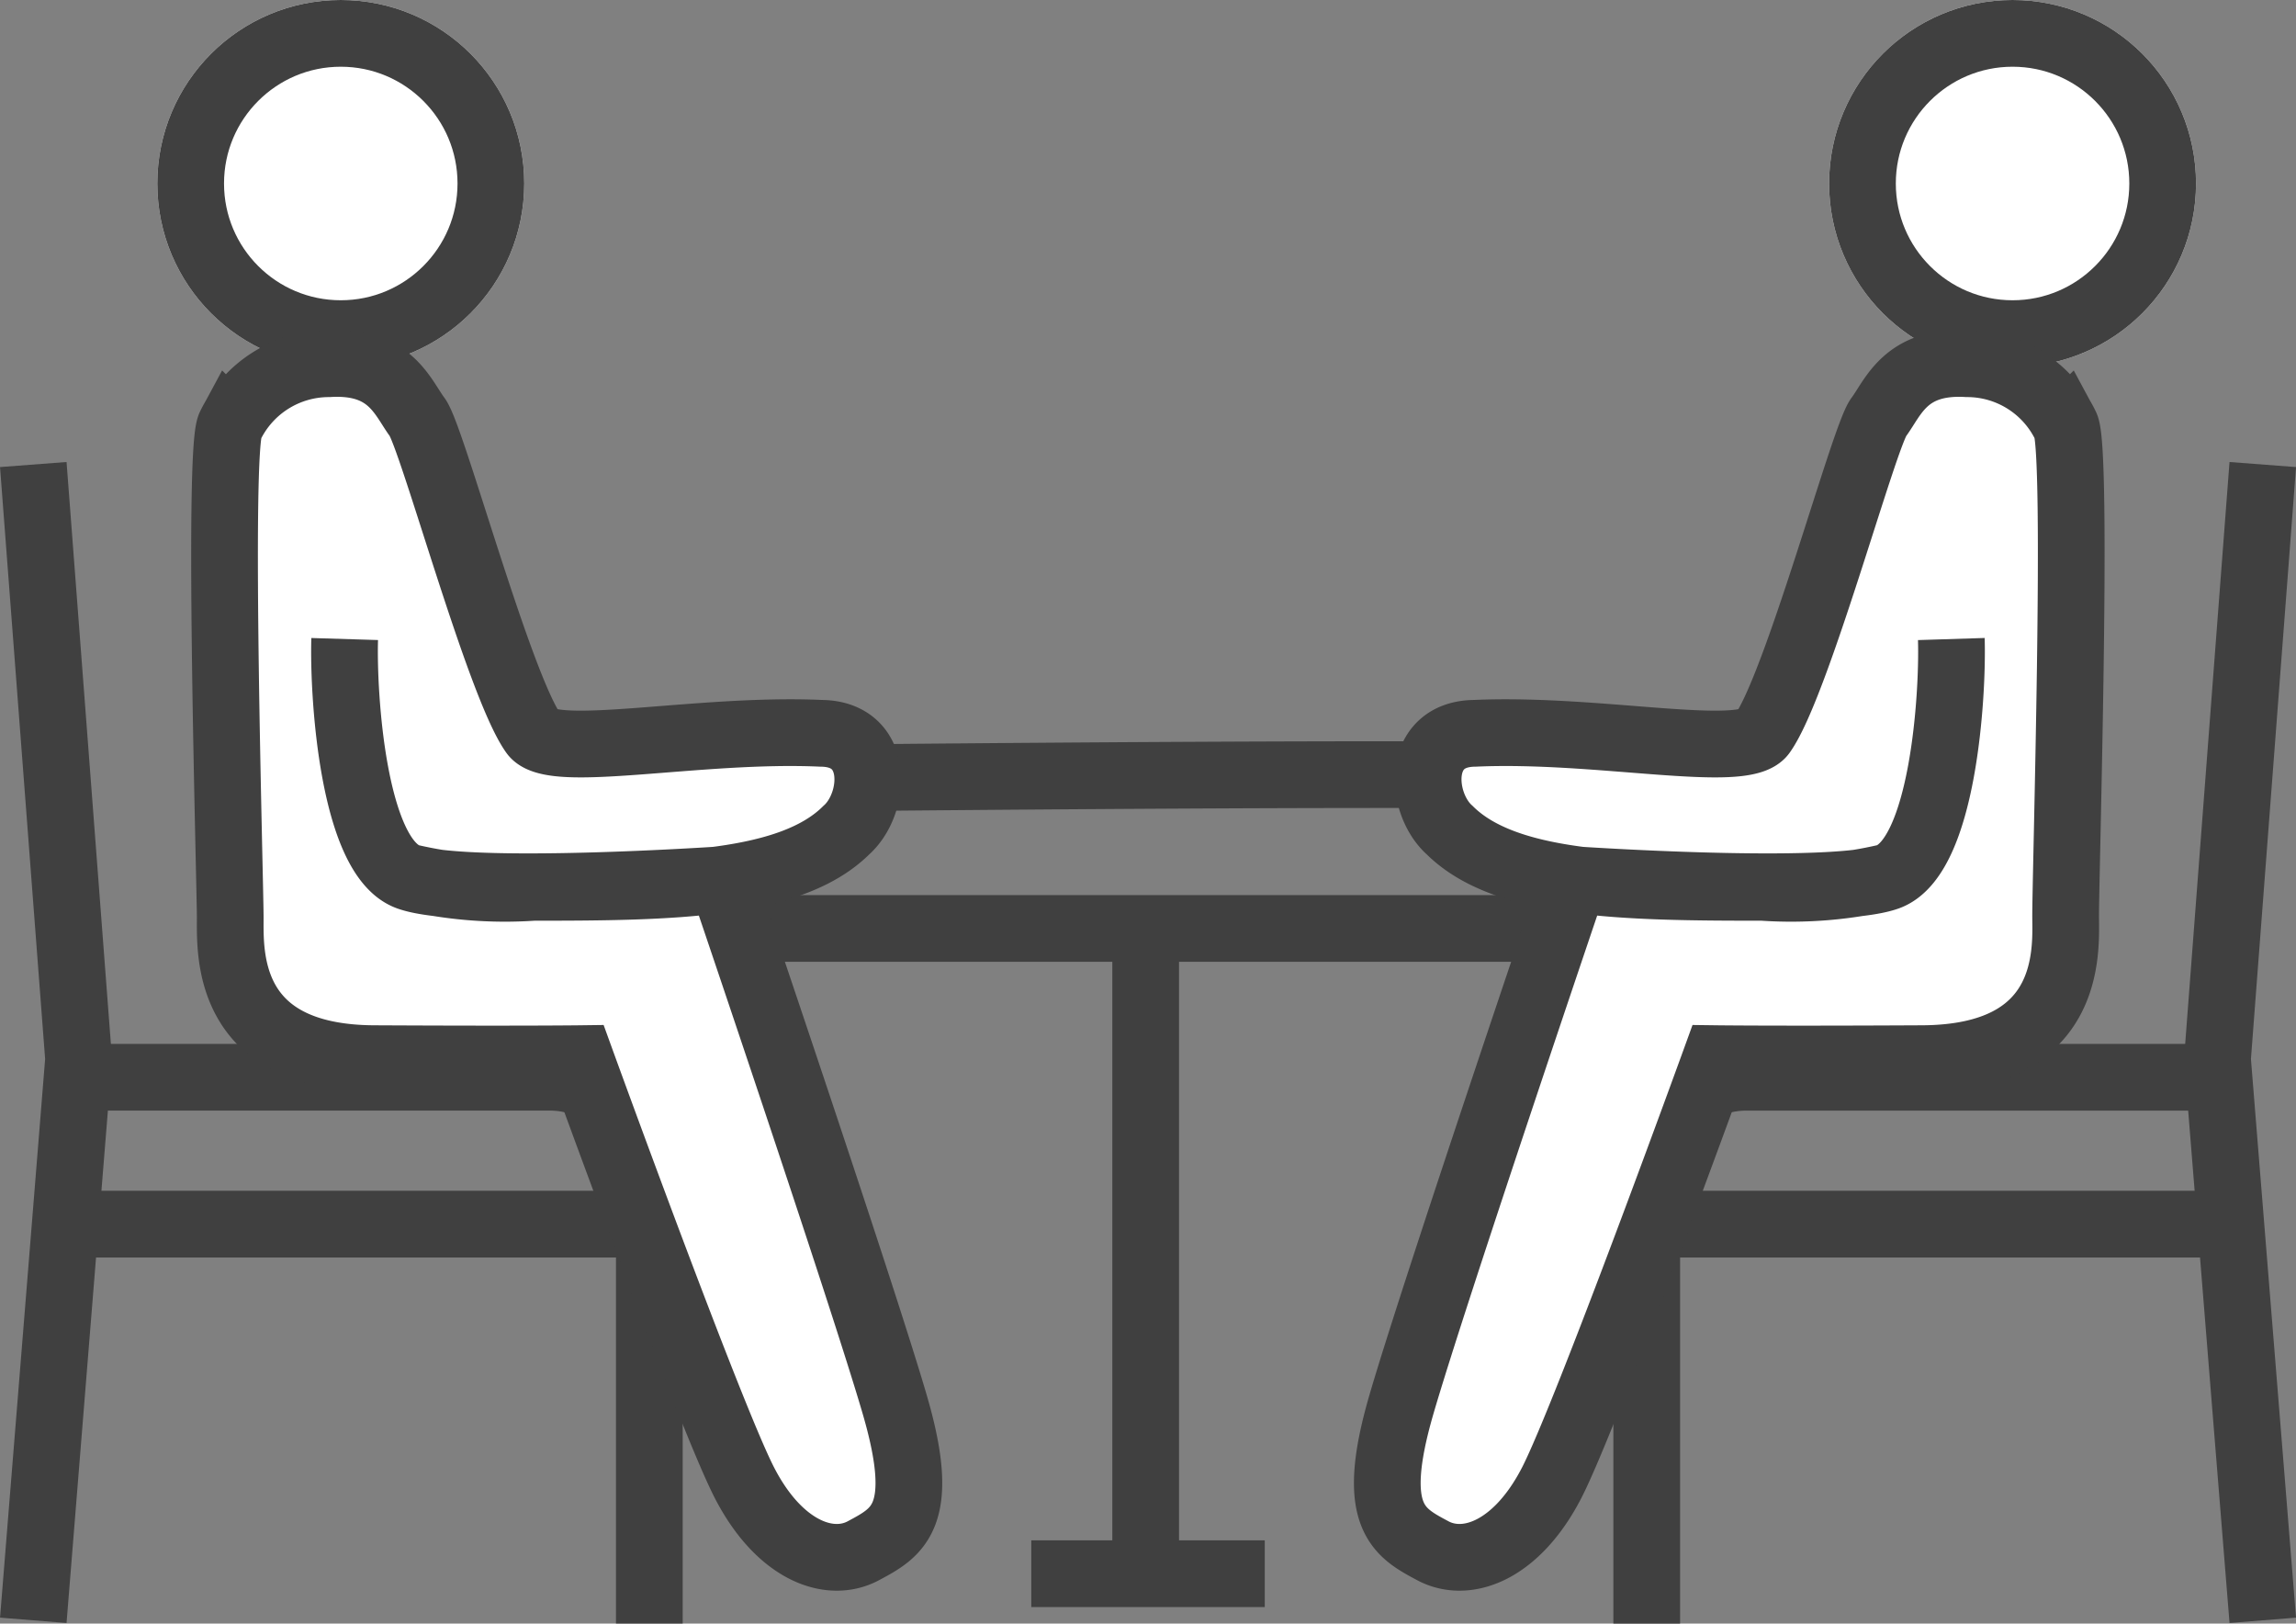 <svg xmlns="http://www.w3.org/2000/svg" width="68.831" height="48.664" viewBox="0 0 68.831 48.664">
  <rect x="0" y="0" width="68.831" height="48.664" fill="#808080" stroke="none"/>
  <g id="Group_36970" data-name="Group 36970" transform="translate(18783.779 18118.99)">
    <g id="Dining_table_1" transform="translate(-18782.781 -18105.066)">
      <path id="Path_35413" data-name="Path 35413" d="M-.781,8.91.577,26.731-.781,43.553" transform="translate(0.781 -8.91)" fill="none" stroke="#404040" stroke-width="2"/>
      <path id="Path_35382" data-name="Path 35382" d="M1,32.52H15.881A2.979,2.979,0,0,1,18.86,35.5V48.894" transform="translate(-0.392 -14.155)" fill="none" stroke="#404040" stroke-width="2"/>
      <line id="Line_477" data-name="Line 477" x1="17.86" transform="translate(0.608 22.768)" fill="none" stroke="#404040" stroke-width="2"/>
      <path id="Path_35383" data-name="Path 35383" d="M22.018,10.026c31.41-.356,32.773-.056,32.748,0v4.439H22.018A37.991,37.991,0,0,1,22.018,10.026Z" transform="translate(-5.044 -0.56)" fill="none" stroke="#404040" stroke-width="2"/>
      <line id="Line_478" data-name="Line 478" y2="19.564" transform="translate(33.348 13.683)" fill="none" stroke="#404040" stroke-width="2"/>
      <line id="Line_479" data-name="Line 479" x1="7" transform="translate(29.918 33.246)" fill="none" stroke="#404040" stroke-width="2"/>
    </g>
    <g id="Group_36968" data-name="Group 36968" transform="translate(-18779.063 -18118.99)">
      <g id="Ellipse_175" data-name="Ellipse 175" fill="#fff" stroke="#404040" stroke-width="2">
        <circle cx="5.5" cy="5.5" r="5.5" stroke="none"/>
        <circle cx="5.5" cy="5.5" r="4.5" fill="none"/>
      </g>
      <path id="Path_35412" data-name="Path 35412" d="M-18890.227-18085.842c-.051,1.676.246,6.516,1.9,7.129s9.41.086,9.41.086,4.215,12.412,5.188,15.758.066,3.811-.949,4.355-2.52-.008-3.566-2.041-4.918-12.709-4.918-12.709-1.734.023-6.187,0-4.309-3.156-4.309-4.217-.383-14.043,0-14.754a3.283,3.283,0,0,1,2.953-1.859c1.848-.111,2.211,1.006,2.656,1.605s2.445,8.023,3.48,9.473c.57.8,4.93-.166,8.621,0,1.8.012,1.652,2.109.762,2.9-1.66,1.656-5.23,1.719-9.383,1.717a12.533,12.533,0,0,1-3.758-.311" transform="translate(18895.844 18104.996)" fill="#fff" stroke="#404040" stroke-width="2"/>
    </g>
    <g id="Dining_table_1-2" data-name="Dining_table_1" transform="translate(-18734.412 -18105.066)">
      <path id="Path_35413-2" data-name="Path 35413" d="M.577,8.91-.781,26.731.577,43.553" transform="translate(17.891 -8.91)" fill="none" stroke="#404040" stroke-width="2"/>
      <path id="Path_35382-2" data-name="Path 35382" d="M18.86,32.52H3.979A2.98,2.98,0,0,0,1,35.5v13.4" transform="translate(-1 -14.154)" fill="none" stroke="#404040" stroke-width="2"/>
      <line id="Line_477-2" data-name="Line 477" x2="17.86" transform="translate(0 22.768)" fill="none" stroke="#404040" stroke-width="2"/>
    </g>
    <g id="Group_36969" data-name="Group 36969" transform="translate(-18742.193 -18118.99)">
      <g id="Ellipse_175-2" data-name="Ellipse 175" transform="translate(13.248)" fill="#fff" stroke="#404040" stroke-width="2">
        <circle cx="5.5" cy="5.5" r="5.5" stroke="none"/>
        <circle cx="5.5" cy="5.5" r="4.5" fill="none"/>
      </g>
      <path id="Path_35412-2" data-name="Path 35412" d="M-18876.91-18085.842c.053,1.676-.246,6.516-1.9,7.129s-9.408.086-9.408.086-4.217,12.412-5.186,15.758-.068,3.811.951,4.355,2.518-.008,3.564-2.041,4.918-12.709,4.918-12.709,1.732.023,6.188,0,4.311-3.156,4.3-4.217.383-14.043,0-14.754a3.274,3.274,0,0,0-2.949-1.859c-1.85-.111-2.213,1.006-2.658,1.605s-2.443,8.023-3.48,9.473c-.572.8-4.928-.166-8.621,0-1.8.012-1.652,2.109-.76,2.9,1.662,1.656,5.229,1.719,9.381,1.717a12.525,12.525,0,0,0,3.756-.311" transform="translate(18893.822 18104.996)" fill="#fff" stroke="#404040" stroke-width="2"/>
    </g>
  </g>
</svg>
